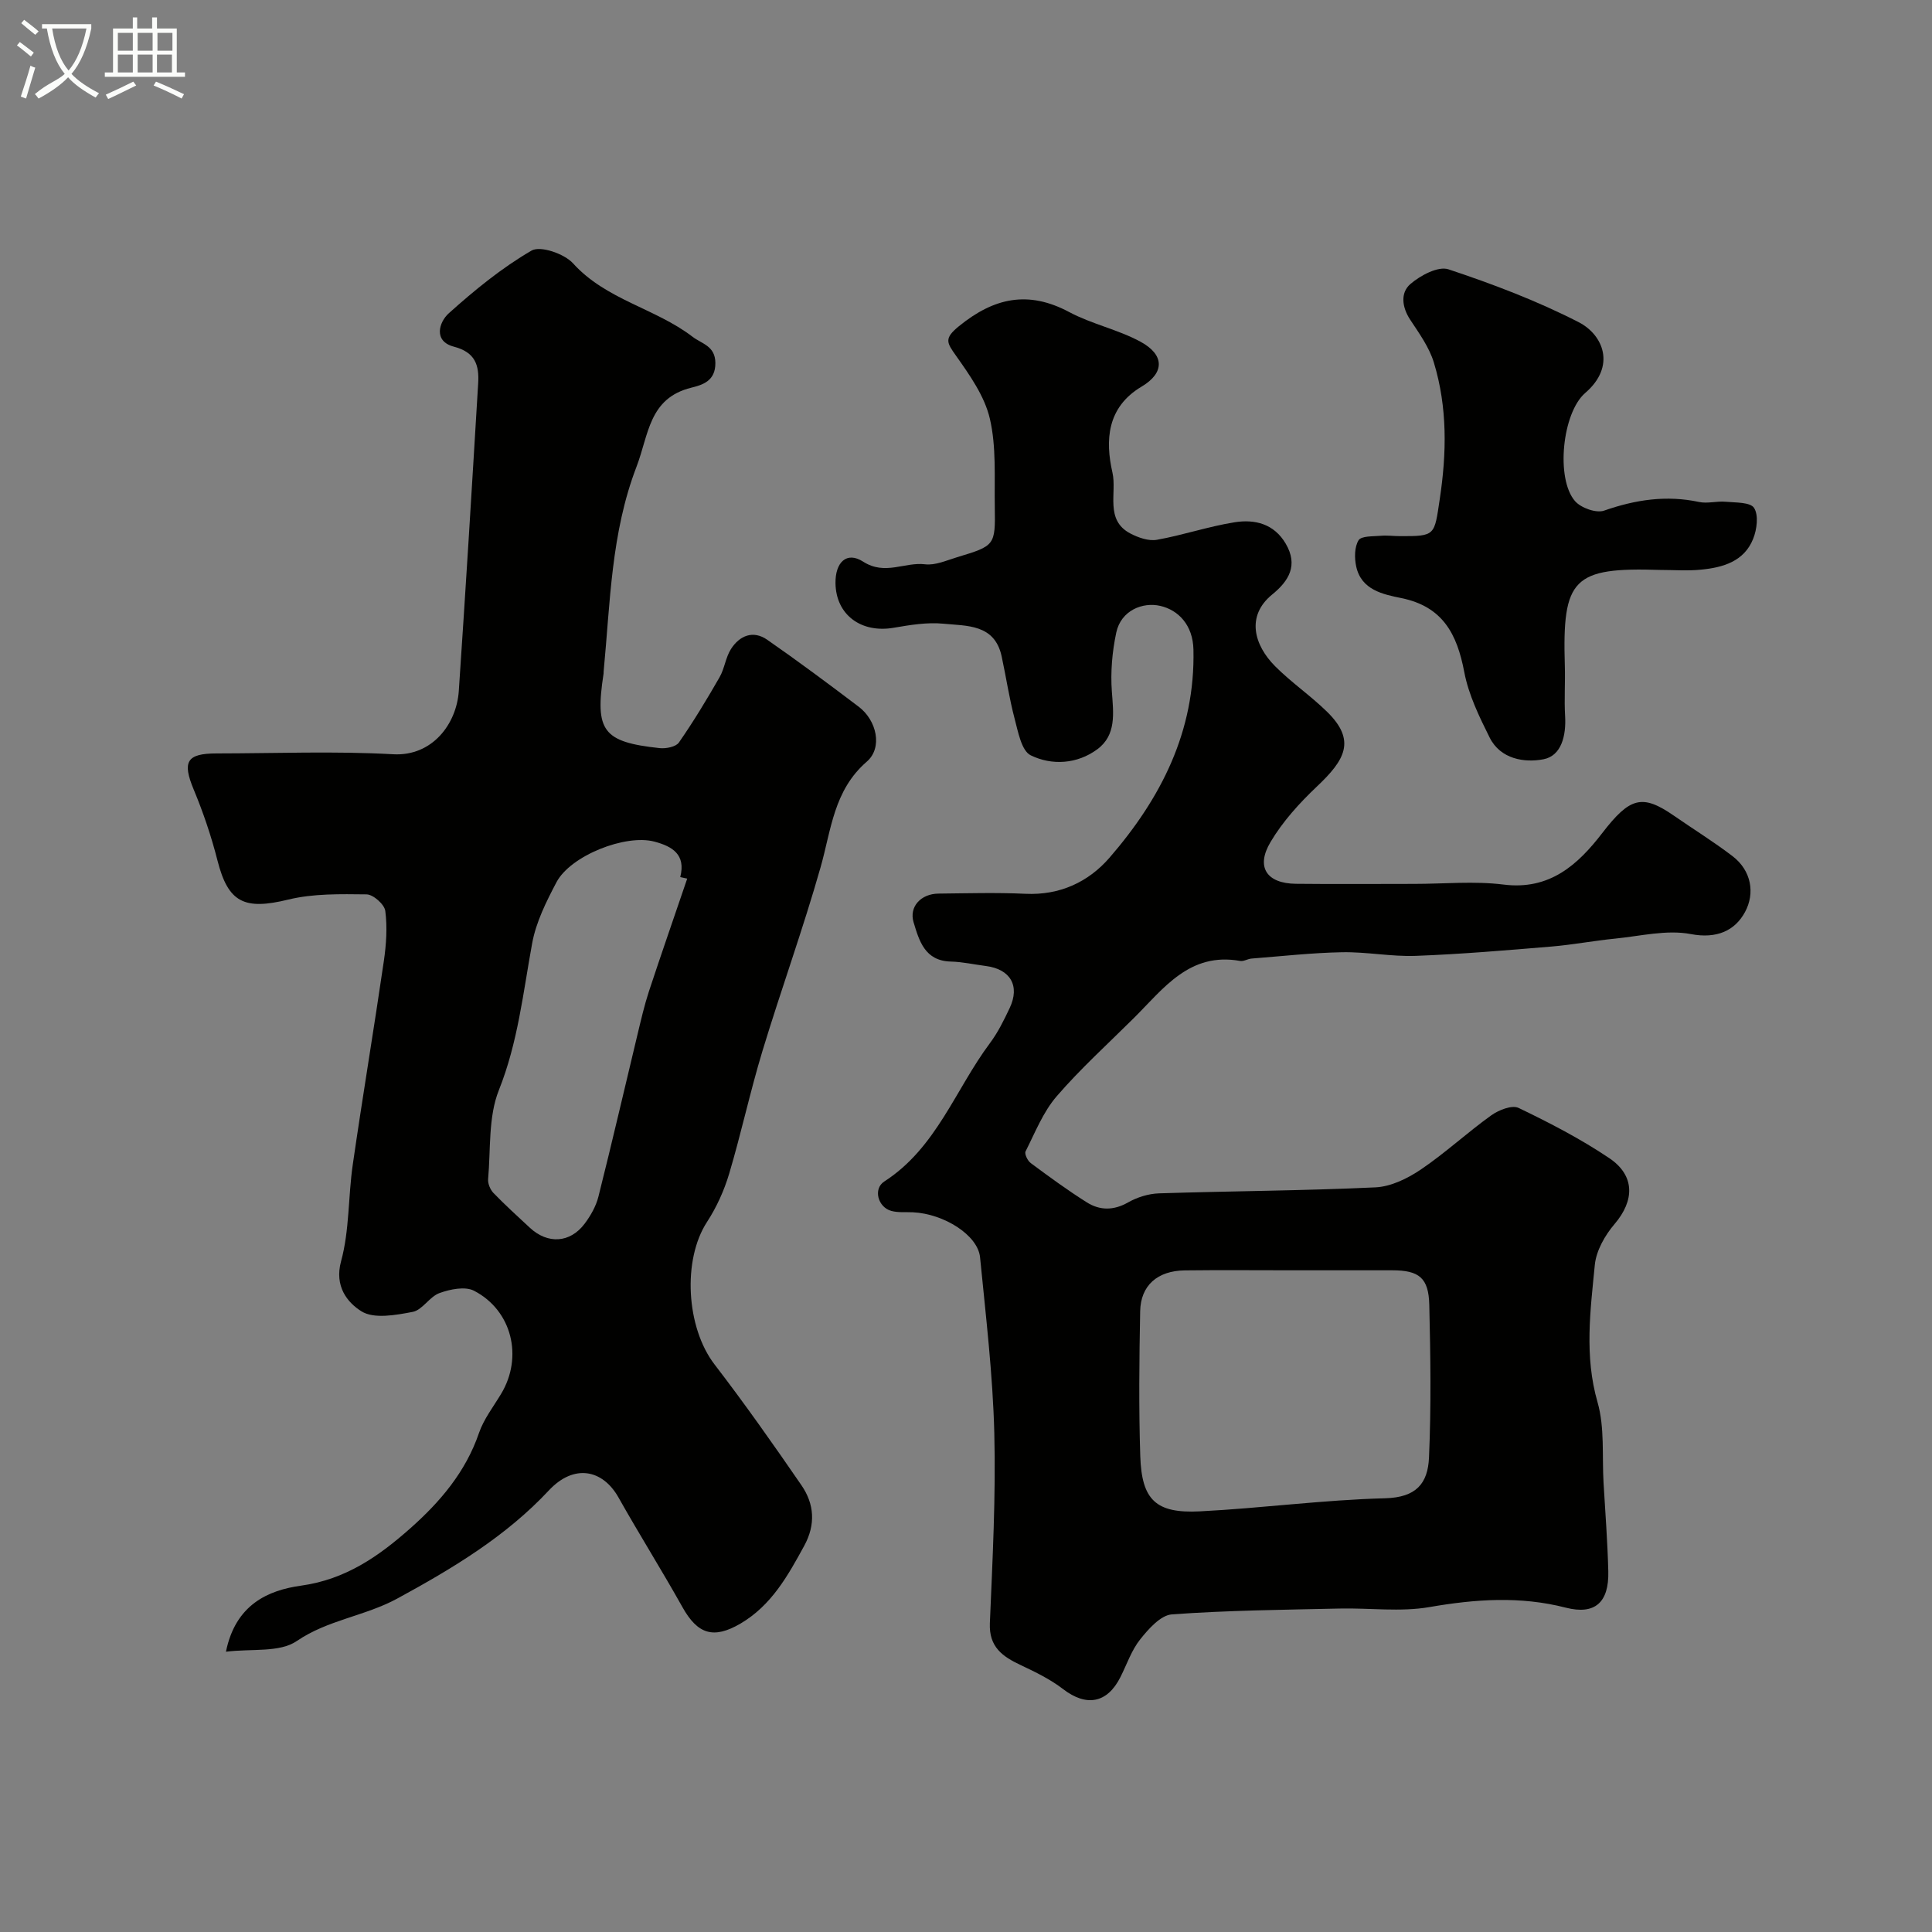 <svg enable-background="new 0 0 400 400" viewBox="0 0 400 400" xmlns="http://www.w3.org/2000/svg"><rect x="0" y="0" width="400" height="400" fill="#808080" stroke="none"/><path d="m6.4 11.7c-1-.8-1.9-1.6-2.9-2.3l.6-.7c.9.7 1.9 1.4 2.9 2.2zm-2.1 8.3c.7-2.1 1.4-4.2 2-6.4.2.1.6.3 1 .4-.7 2.3-1.3 4.4-1.9 6.4zm3-12.8c-1.1-.9-2.1-1.7-2.9-2.4l.6-.7c1 .8 2 1.5 3 2.4zm1.4-1.3v-.9h10.2v.9c-.9 4.2-2.3 7.3-4.1 9.4 1.3 1.4 3.2 2.7 5.7 4-.2.2-.4.5-.7.9-2.5-1.4-4.4-2.7-5.7-4.2-1.4 1.5-3.5 3-6.1 4.4 0 0 0 0-.1-.1-.3-.4-.5-.7-.7-.8 2.7-2.3 4.7-2.8 6.2-4.2-1.8-2.2-3-5.3-3.7-9.4zm9.2 0h-7.1c.6 3.8 1.7 6.7 3.4 8.7 1.7-2 2.9-4.8 3.7-8.7z" fill="#fbfcfa"/><path d="m31.6 3.6h.9v2.3h4.1v9.1h1.7v.9h-16.6v-.9h1.7v-9.1h4.1v-2.3h.9v2.3h3.1v-2.3zm-4 13.3.6.8c-1.9.9-3.8 1.9-5.8 2.8-.2-.3-.3-.6-.5-.9 2-.9 3.9-1.8 5.7-2.7zm-3.2-10.1v3.7h3.1v-3.7zm0 4.5v3.7h3.1v-3.7zm4.1-4.5v3.7h3.1v-3.7zm0 4.5v3.7h3.1v-3.7zm9.1 9.1c-2.1-1.1-4.1-2-5.8-2.7l.5-.8c2.2.9 4.1 1.8 5.8 2.6zm-1.9-13.6h-3.1v3.7h3.1zm-3.2 4.5v3.7h3.1v-3.7z" fill="#fbfcfa"/><g fill="#010100"><path d="m292.81 183c6.17 0 12.41-.62 18.48.14 9.56 1.2 15.38-4.1 20.42-10.64 5.76-7.48 8.3-8.16 14.9-3.59 4.01 2.78 8.18 5.36 12.06 8.32 3.97 3.02 4.7 7.72 2.63 11.57-2.08 3.87-5.84 5.62-11.24 4.59-4.98-.95-10.44.42-15.67.94-4.39.43-8.75 1.27-13.15 1.64-9.36.78-18.73 1.58-28.1 1.93-5.08.19-10.2-.85-15.3-.75-6.24.12-12.47.82-18.71 1.31-.81.06-1.64.63-2.38.49-10.48-1.87-15.84 5.7-21.99 11.82-5.39 5.36-11.05 10.48-16 16.22-2.8 3.25-4.46 7.5-6.43 11.4-.26.52.43 1.94 1.07 2.41 3.8 2.82 7.62 5.62 11.62 8.14 2.69 1.69 5.54 1.71 8.53.01 1.9-1.08 4.25-1.81 6.43-1.88 14.93-.48 29.87-.54 44.79-1.24 3.2-.15 6.64-1.83 9.38-3.68 5.08-3.43 9.61-7.66 14.6-11.23 1.53-1.1 4.29-2.19 5.65-1.54 6.43 3.09 12.83 6.4 18.74 10.37 5.44 3.64 5.27 8.84 1.14 13.67-1.99 2.33-3.8 5.51-4.09 8.46-.92 9.44-2.19 18.85.56 28.42 1.51 5.26.92 11.14 1.25 16.74.36 6.1.83 12.2.98 18.3.16 6.41-2.75 9.06-8.8 7.51-9.47-2.43-18.72-1.77-28.24-.12-6.02 1.04-12.37.16-18.56.3-11.59.26-23.2.37-34.75 1.21-2.34.17-4.84 3.01-6.57 5.18-1.8 2.25-2.76 5.18-4.09 7.81-2.74 5.44-7.06 6.18-11.88 2.47-2.63-2.02-5.7-3.52-8.72-4.94-3.79-1.78-6.63-3.74-6.43-8.69.55-13.12 1.25-26.26.92-39.37-.31-12.15-1.76-24.27-2.95-36.39-.45-4.58-7.47-9.02-13.91-9.32-1.49-.07-3.05.1-4.45-.28-2.79-.75-3.83-4.58-1.46-6.1 10.78-6.95 14.69-19.04 21.88-28.66 1.64-2.2 2.89-4.74 4.07-7.24 2.18-4.6.16-8.06-4.93-8.71-2.42-.31-4.84-.86-7.27-.92-5.37-.14-6.53-4.3-7.69-8.12-.98-3.25 1.54-5.92 5.16-5.95 6-.06 12.01-.24 17.99.04 7.12.34 13.06-2.45 17.41-7.47 10.64-12.28 17.76-26.15 17.38-43.08-.11-5.08-3.11-8.2-6.88-9.06-3.59-.83-8.11.9-9.1 5.53-.85 3.98-1.21 8.2-.91 12.25.33 4.47.96 8.98-3.03 11.92-4.14 3.05-9.37 3.39-13.77 1.24-1.92-.94-2.62-4.89-3.34-7.61-1.12-4.23-1.75-8.59-2.68-12.88-1.45-6.72-7.23-6.28-12.06-6.76-3.37-.33-6.89.26-10.28.84-6.76 1.17-11.97-2.69-12.06-9.22-.06-4.33 2.31-6.66 5.72-4.47 4.54 2.92 8.59.04 12.82.55 2.12.26 4.44-.8 6.62-1.46 7.86-2.38 7.95-2.41 7.82-10.45-.1-6.1.34-12.39-1.02-18.23-1.08-4.66-4.17-9.03-7.02-13.06-1.9-2.68-2.51-3.55.6-6.08 7.25-5.91 14.34-7.48 22.85-2.94 4.68 2.5 10.1 3.61 14.76 6.14 5.01 2.72 5.01 6.45.23 9.29-7.22 4.29-7.55 11.18-6.04 17.8.96 4.19-1.63 9.82 3.72 12.62 1.63.85 3.76 1.6 5.47 1.3 5.41-.96 10.68-2.77 16.11-3.63 4.16-.66 8.15.29 10.58 4.44 2.61 4.47.66 7.69-2.8 10.51-5.48 4.47-3.74 10.49.59 14.85 3.36 3.37 7.36 6.1 10.76 9.43 6.13 5.99 3.66 10.03-2.1 15.48-3.61 3.42-7.08 7.24-9.6 11.49-3.1 5.2-.79 8.58 5.24 8.65 8.19.09 16.35.02 24.52.02zm-25.53 80c-7.33 0-14.65-.07-21.98.02-5.65.07-9.14 3.11-9.24 8.46-.19 9.99-.3 19.99.02 29.97.29 9.1 3.22 11.92 12.33 11.46 12.8-.65 25.56-2.38 38.37-2.71 6.43-.17 8.85-3.06 9.08-8.46.46-10.5.31-21.04.06-31.56-.13-5.63-2.12-7.17-7.66-7.18-6.99-.01-13.99 0-20.98 0z"/><path d="m46.78 341.97c1.98-9.77 8.72-12.73 15.57-13.68 9.24-1.28 16.11-6.12 22.59-11.86 6.16-5.46 11.47-11.67 14.23-19.75.99-2.88 2.98-5.43 4.58-8.1 4.58-7.6 2.28-17.27-5.62-21.35-1.85-.95-4.95-.31-7.15.49-2.05.74-3.52 3.5-5.53 3.89-3.51.67-8.05 1.51-10.64-.13-2.84-1.79-5.63-5.12-4.19-10.37 1.75-6.41 1.45-13.35 2.42-20.01 2.03-14.06 4.38-28.07 6.43-42.12.5-3.42.74-6.98.3-10.38-.17-1.35-2.5-3.41-3.87-3.43-5.42-.06-11.02-.19-16.22 1.08-9.1 2.22-12.43.64-14.65-8.08-1.27-4.99-2.94-9.93-4.92-14.69-2.4-5.77-1.5-7.49 4.73-7.49 12.19-.01 24.4-.51 36.55.17 8.12.46 13.14-6.28 13.6-13.1.7-10.36 1.37-20.73 2.02-31.09.68-10.87 1.33-21.73 1.99-32.6.23-3.8-.61-6.44-5.04-7.6-4.31-1.13-3.05-5.11-1.04-6.91 5.33-4.79 10.97-9.4 17.13-12.98 1.83-1.06 6.78.65 8.59 2.64 6.84 7.57 17.04 9.3 24.74 15.2 1.94 1.49 4.69 1.87 4.73 5.41.04 3.75-2.65 4.56-4.96 5.13-8.84 2.17-8.82 9.74-11.37 16.38-5.28 13.76-5.43 28.1-6.8 42.34-.02.17 0 .34-.02.5-1.82 11.87-.16 14.14 11.61 15.41 1.31.14 3.37-.26 3.99-1.16 3.03-4.36 5.78-8.92 8.42-13.52 1.04-1.81 1.25-4.11 2.37-5.85 1.78-2.77 4.57-3.93 7.49-1.91 6.43 4.47 12.72 9.15 18.96 13.88 3.72 2.82 4.99 8.48 1.66 11.36-6.87 5.95-7.36 14.12-9.58 21.91-3.63 12.78-8.17 25.3-12.03 38.02-2.54 8.38-4.38 16.97-6.88 25.37-1.04 3.49-2.61 6.96-4.59 10-5.12 7.87-4.31 21.86 1.55 29.49 6.26 8.15 12.19 16.57 18.01 25.04 2.66 3.87 2.96 8.12.57 12.51-3.4 6.23-6.8 12.36-13.21 16.12-5.56 3.25-8.86 2.21-11.99-3.38-4.28-7.65-8.95-15.08-13.25-22.72-3.3-5.87-9.25-7.01-14.42-1.48-8.88 9.51-19.86 16.12-31.38 22.39-6.74 3.66-14.34 4.39-20.79 8.78-3.56 2.46-9.37 1.56-14.69 2.23zm95.5-160.06c-.48-.11-.96-.21-1.44-.32 1.2-4.71-1.68-6.36-5.34-7.34-5.98-1.6-17.37 2.88-20.29 8.41-2.11 4-4.23 8.25-5.03 12.63-1.88 10.23-2.94 20.5-6.89 30.4-2.22 5.56-1.68 12.24-2.23 18.43-.08.93.44 2.18 1.1 2.87 2.42 2.5 5 4.84 7.55 7.21 3.69 3.42 8.3 3.17 11.32-.83 1.25-1.66 2.37-3.63 2.87-5.63 2.81-11.16 5.4-22.38 8.09-33.57.72-2.98 1.4-5.97 2.35-8.88 2.58-7.82 5.29-15.59 7.94-23.38z"/><path d="m343.72 118c-18.02-.58-20.29 1.72-19.74 19.79.11 3.49-.15 7 .06 10.49.23 3.98-.74 8.21-4.49 8.92-3.91.75-8.89-.01-11.13-4.49-2.16-4.33-4.37-8.87-5.26-13.57-1.49-7.84-4.42-13.55-13.02-15.31-3.77-.77-8.32-1.67-9.36-6.58-.37-1.74-.36-4.01.5-5.4.57-.91 2.97-.78 4.56-.92 1.32-.12 2.66.07 3.98.07 7.42.03 7.13-.12 8.26-7.63 1.45-9.57 1.61-19.03-1.21-28.3-.96-3.17-3.04-6.05-4.9-8.87-1.72-2.61-2.06-5.58.03-7.39 2.07-1.79 5.77-3.76 7.89-3.05 9.2 3.06 18.36 6.53 26.97 10.95 5.06 2.6 7.79 9.1 1.35 14.64-4.78 4.12-6.15 17.82-2.1 22.42 1.24 1.4 4.37 2.52 6 1.95 6.49-2.27 12.89-3.24 19.67-1.79 1.74.37 3.65-.21 5.46-.05 2.08.19 5.15.07 5.92 1.28.97 1.51.59 4.46-.19 6.4-1.87 4.69-6.26 5.94-10.79 6.38-2.78.28-5.63.06-8.46.06z"/></g></svg>